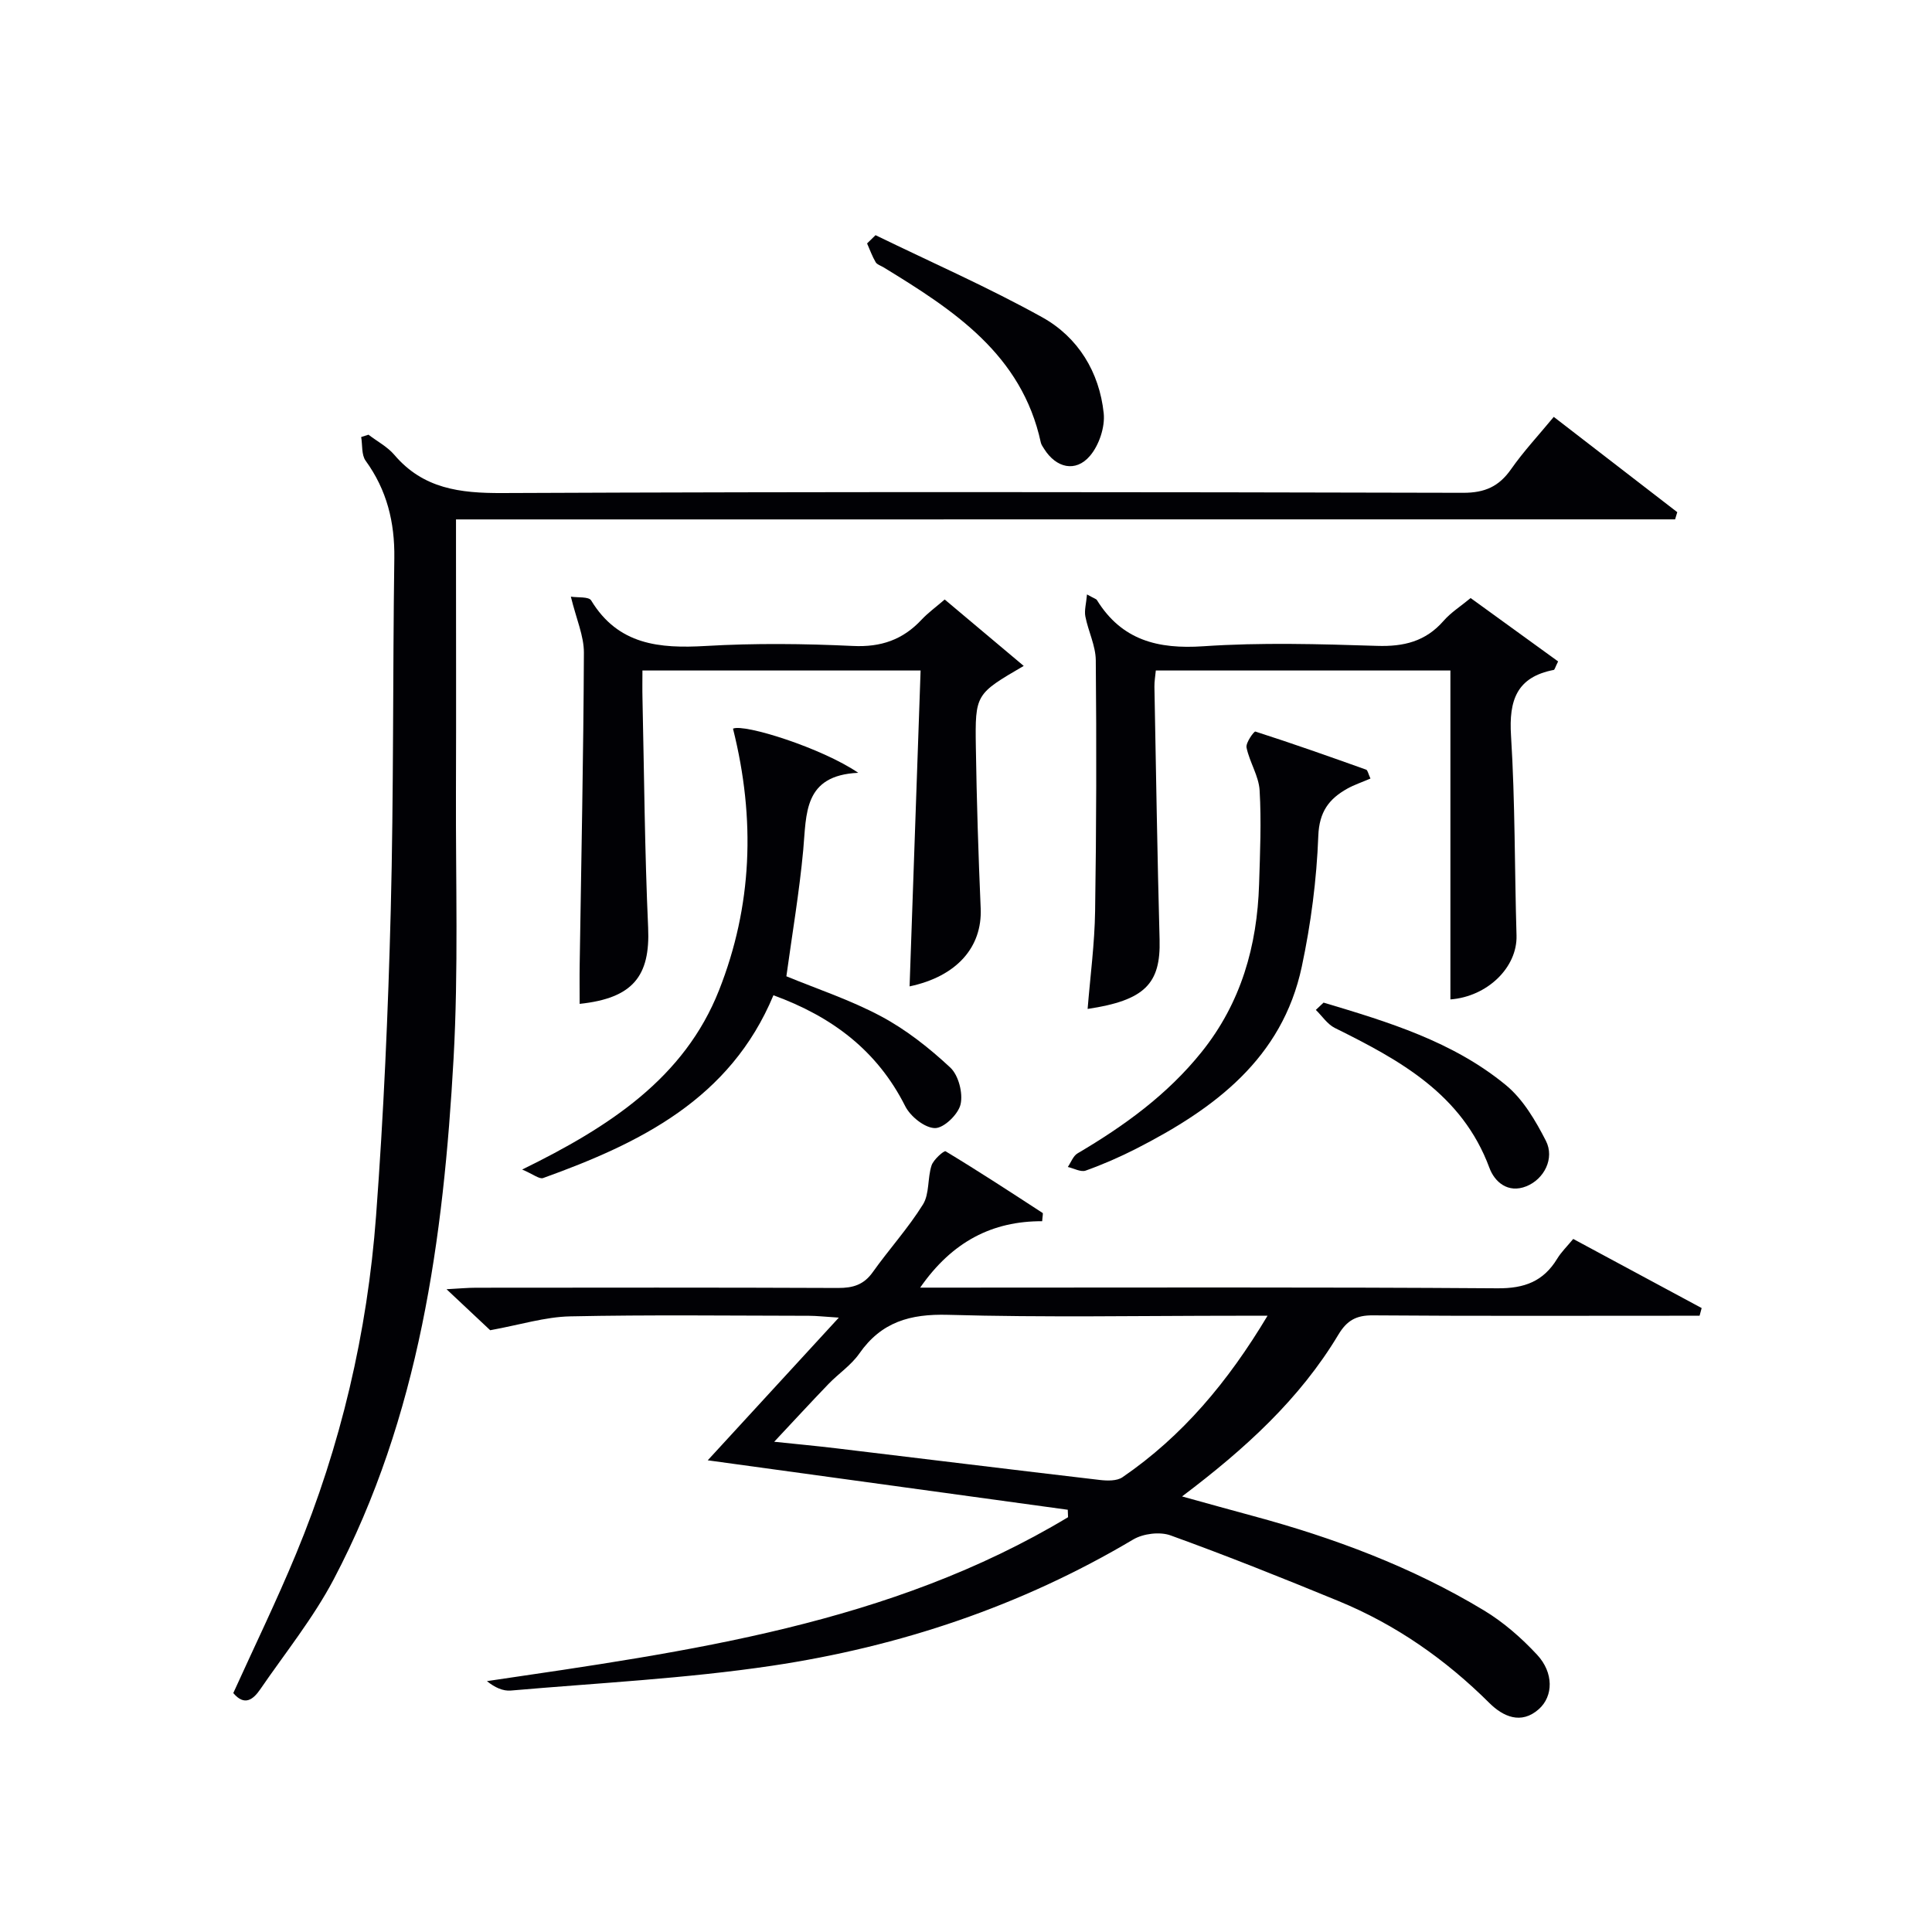 <svg enable-background="new 0 0 400 400" viewBox="0 0 400 400" xmlns="http://www.w3.org/2000/svg"><g fill="#010105"><path d="m146.53 302.34c8.62-9.38 17.33-18.86 27.14-29.54-3.14-.2-4.65-.38-6.16-.38-16.5-.02-33-.23-49.48.12-5.17.11-10.32 1.74-16.54 2.87-2.11-1.98-5.21-4.89-9.04-8.49 2.63-.14 4.36-.31 6.09-.31 24.99-.02 49.99-.06 74.98.05 3.1.01 5.33-.67 7.18-3.28 3.37-4.74 7.33-9.09 10.39-14.01 1.37-2.2.92-5.46 1.78-8.08.4-1.22 2.59-3.12 2.9-2.93 6.8 4.1 13.44 8.44 20.09 12.77.13.09-.02.62-.09 1.71-10.26-.04-18.61 4.17-25.26 13.75h6.55c37.66 0 75.31-.13 112.97.14 5.62.04 9.52-1.44 12.38-6.14.84-1.38 2.05-2.55 3.31-4.08 9.01 4.85 17.8 9.58 26.59 14.31-.14.53-.29 1.06-.43 1.59-1.72 0-3.44 0-5.17 0-20.83 0-41.66.08-62.48-.08-3.42-.03-5.36 1.04-7.13 3.99-8 13.34-19.29 23.64-32.37 33.5 5.39 1.49 10.04 2.79 14.71 4.05 16.75 4.52 32.91 10.56 47.8 19.55 4.06 2.45 7.78 5.71 11.02 9.2 3.42 3.69 3.37 8.54.34 11.24-3.68 3.27-7.43 1.52-10.24-1.27-9.09-9.04-19.38-16.23-31.21-21.1-11.52-4.74-23.09-9.37-34.79-13.6-2.23-.81-5.68-.38-7.75.85-23.19 13.78-48.33 22.19-74.81 26.14-17.87 2.66-36 3.56-54.03 5.13-1.61.14-3.3-.61-4.96-1.95 41.78-6.16 83.44-11.76 120.32-33.94-.02-.51-.04-1.02-.06-1.54-24.85-3.42-49.72-6.83-74.54-10.24zm115.9-29.93c-2.67 0-4.43 0-6.19 0-19.99 0-40 .38-59.97-.19-7.85-.22-13.8 1.48-18.36 8.02-1.68 2.41-4.31 4.15-6.38 6.3-3.75 3.89-7.4 7.87-11.24 11.96 4.25.45 8.64.85 13.03 1.38 18.13 2.17 36.25 4.41 54.39 6.53 1.54.18 3.52.23 4.68-.56 12.39-8.49 21.81-19.69 30.04-33.44z"/><path d="m94.41 107.54v6.23c0 16.83.05 33.65-.01 50.48-.06 18.29.52 36.61-.49 54.85-2.08 37.32-7.08 74.17-24.82 107.88-4.23 8.03-10.04 15.23-15.2 22.76-1.46 2.13-3.26 3.56-5.59.79 4.33-9.55 8.96-19.07 13-28.83 9.28-22.41 14.76-45.84 16.56-69.97 1.57-21.05 2.5-42.16 3.04-63.27.62-24.3.4-48.61.74-72.91.1-7.43-1.54-14.1-5.94-20.16-.88-1.22-.64-3.25-.92-4.91.5-.16 1-.32 1.51-.48 1.8 1.38 3.92 2.49 5.36 4.18 5.97 7.01 13.58 7.94 22.33 7.9 66.31-.29 132.62-.21 198.93-.05 4.51.01 7.43-1.3 9.95-4.9 2.56-3.66 5.64-6.96 8.83-10.82 8.66 6.69 17.12 13.21 25.57 19.73-.15.5-.3.99-.45 1.49-83.9.01-167.8.01-252.4.01z"/><path d="m304.48 123.82c6.32 4.58 12.29 8.9 18.11 13.12-.61 1.22-.71 1.72-.9 1.76-7.68 1.48-9.31 6.3-8.85 13.6.86 13.76.73 27.59 1.14 41.38.19 6.63-6.06 12.66-13.69 13.24 0-22.55 0-45.12 0-68.1-19.93 0-40.29 0-60.99 0-.1 1.15-.31 2.25-.29 3.36.33 17.45.6 34.91 1.07 52.36.25 9.14-3.06 12.57-14.9 14.35.55-6.8 1.45-13.52 1.55-20.25.27-17.31.3-34.63.14-51.94-.03-3.03-1.57-6.02-2.16-9.08-.24-1.26.18-2.66.34-4.55 1.52.85 1.9.93 2.05 1.16 5.14 8.32 12.62 10.21 22.05 9.57 11.93-.81 23.97-.46 35.95-.08 5.54.18 10.04-.91 13.76-5.16 1.51-1.74 3.53-3.01 5.62-4.74z"/><path d="m211.95 137.87c-9.95 5.81-10.08 5.82-9.91 16.82.17 11.13.52 22.27 1 33.39.34 8.02-4.96 14.08-14.72 16.14.75-21.69 1.51-43.33 2.28-65.4-19.56 0-38.27 0-57.59 0 0 2-.04 3.94.01 5.87.35 15.79.46 31.59 1.17 47.37.45 10.05-3.16 14.61-14.18 15.78 0-2.8-.04-5.57.01-8.34.32-21.46.78-42.91.87-64.37.01-3.47-1.57-6.96-2.7-11.6 1.4.23 3.7-.04 4.2.78 5.6 9.23 14.14 9.99 23.75 9.43 10.12-.59 20.33-.48 30.46 0 5.81.28 10.32-1.29 14.19-5.43 1.35-1.44 2.98-2.62 4.8-4.19 5.32 4.48 10.58 8.89 16.36 13.75z"/><path d="m151.76 150.86c2.28-1.07 18.4 4 25.93 9.14-11.38.53-10.7 8.48-11.39 15.99-.81 8.71-2.28 17.35-3.49 26.14 6.28 2.59 13.25 4.89 19.63 8.3 5.2 2.78 9.99 6.57 14.31 10.6 1.7 1.59 2.65 5.27 2.13 7.59-.46 2.06-3.45 4.96-5.3 4.94-2.12-.02-5.09-2.41-6.16-4.53-5.81-11.54-15.16-18.55-27.29-22.97-8.96 21.5-27.61 30.61-47.68 37.84-.78.28-2.05-.79-4.34-1.76 18.05-8.84 33.59-18.94 40.77-37.15 6.84-17.33 7.6-35.31 2.88-54.13z"/><path d="m283.74 161.19c-1.83.79-3.38 1.3-4.78 2.08-3.81 2.13-5.83 4.79-6.02 9.8-.34 9.06-1.53 18.19-3.42 27.07-4.05 19.03-18.11 29.42-34.25 37.67-3.39 1.73-6.91 3.27-10.49 4.55-1.01.36-2.46-.47-3.7-.75.66-.96 1.11-2.29 2.02-2.82 9.66-5.69 18.61-12.16 25.71-21.02 8.15-10.18 11.47-21.93 11.87-34.69.2-6.48.49-12.99.11-19.45-.18-2.99-2.09-5.84-2.71-8.86-.2-.99 1.56-3.4 1.83-3.31 7.7 2.47 15.33 5.17 22.94 7.89.32.12.42.84.89 1.84z"/><path d="m181.27 48.69c11.54 5.62 23.33 10.79 34.53 17.01 7.4 4.12 11.81 11.32 12.71 19.85.3 2.87-.96 6.63-2.85 8.84-2.97 3.48-7.01 2.49-9.48-1.45-.26-.42-.59-.85-.69-1.32-3.96-18.27-18.08-27.42-32.54-36.26-.57-.35-1.35-.57-1.65-1.07-.72-1.22-1.2-2.58-1.78-3.89.58-.57 1.16-1.14 1.75-1.71z"/><path d="m274.03 207.58c13.36 3.99 26.79 8.05 37.77 17.1 3.54 2.92 6.12 7.33 8.26 11.51 1.86 3.64-.37 7.95-4.05 9.42-3.83 1.53-6.58-.94-7.64-3.81-5.67-15.32-18.59-22.32-32-28.97-1.55-.77-2.64-2.47-3.94-3.74.53-.51 1.07-1.01 1.6-1.51z"/></g></svg>